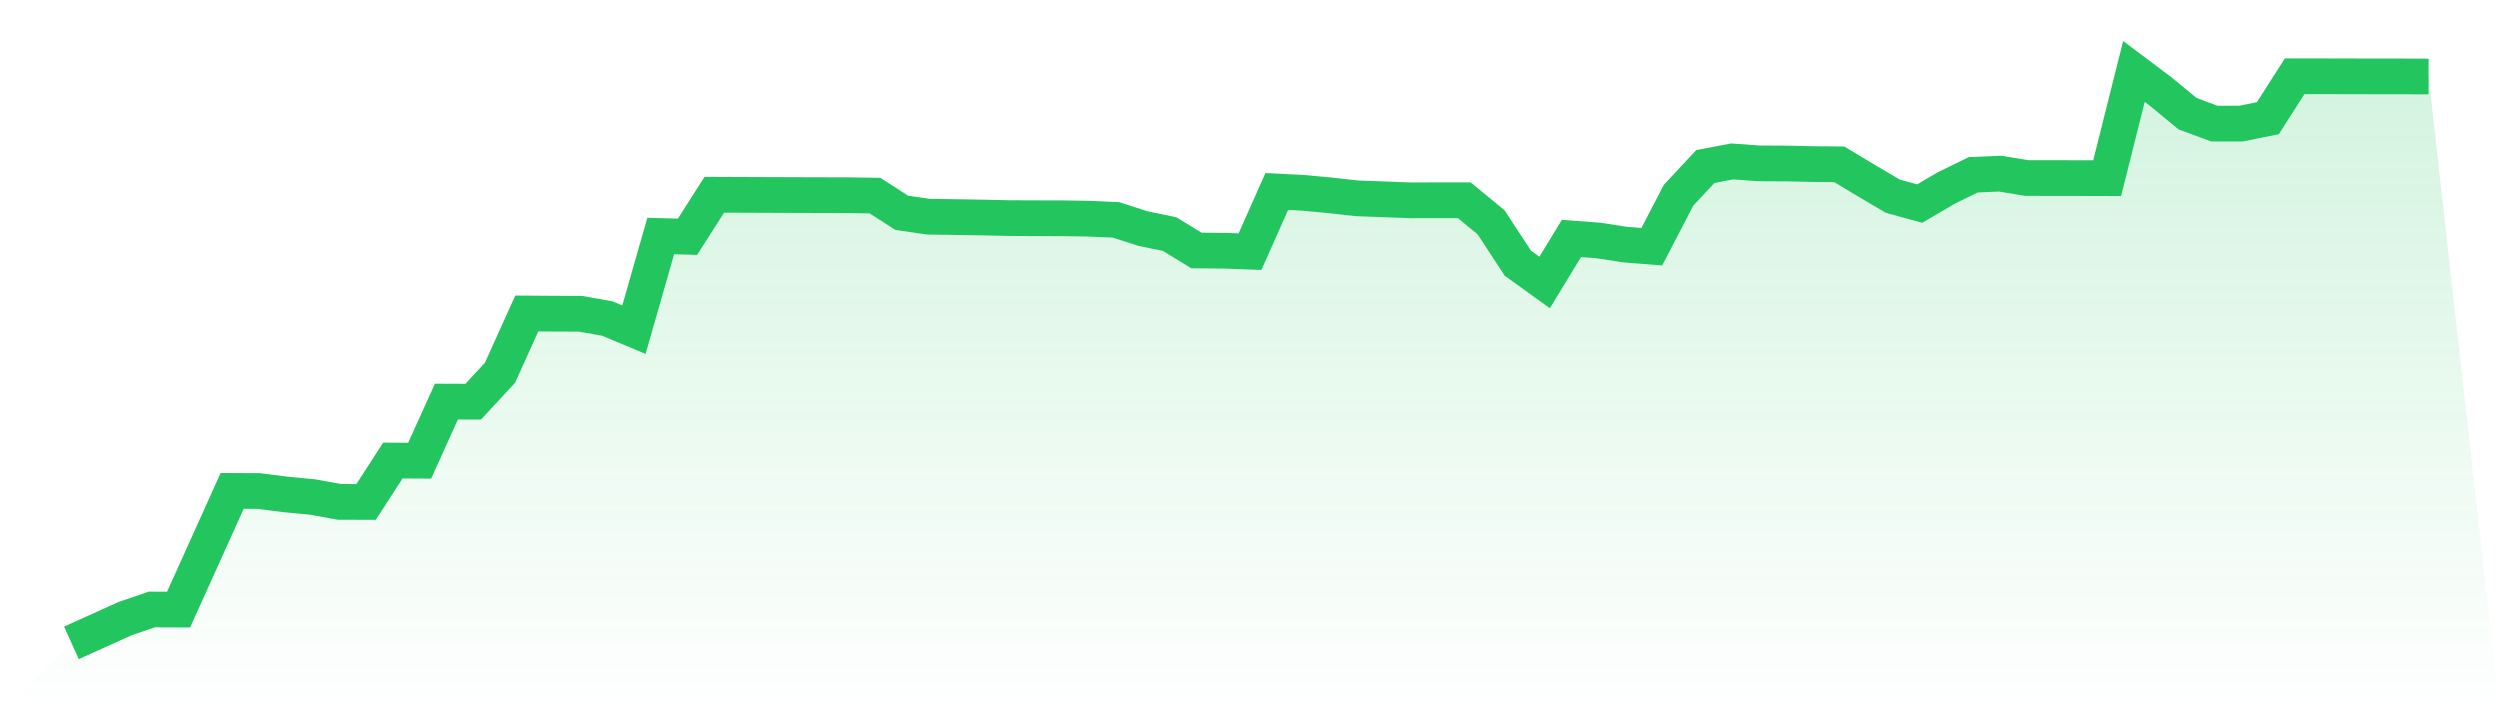 <svg viewBox="0 0 140 40" xmlns="http://www.w3.org/2000/svg">
<defs>
<linearGradient id="gradient" x1="0" x2="0" y1="0" y2="1">
<stop offset="0%" stop-color="#22c55e" stop-opacity="0.2"/>
<stop offset="100%" stop-color="#22c55e" stop-opacity="0"/>
</linearGradient>
</defs>
<path d="M4,36 L4,36 L5.5,35.322 L7,34.644 L8.5,34.131 L10,34.137 L11.5,30.817 L13,27.49 L14.5,27.497 L16,27.689 L17.5,27.831 L19,28.104 L20.5,28.109 L22,25.789 L23.5,25.798 L25,22.488 L26.5,22.494 L28,20.874 L29.5,17.554 L31,17.565 L32.5,17.57 L34,17.835 L35.5,18.462 L37,13.217 L38.5,13.258 L40,10.906 L41.5,10.912 L43,10.918 L44.5,10.923 L46,10.928 L47.5,10.931 L49,10.954 L50.5,11.918 L52,12.136 L53.5,12.156 L55,12.18 L56.5,12.214 L58,12.22 L59.5,12.223 L61,12.246 L62.5,12.314 L64,12.798 L65.5,13.108 L67,14.027 L68.5,14.039 L70,14.092 L71.5,10.723 L73,10.8 L74.5,10.94 L76,11.107 L77.5,11.161 L79,11.218 L80.5,11.215 L82,11.215 L83.5,12.447 L85,14.739 L86.5,15.818 L88,13.355 L89.5,13.465 L91,13.697 L92.5,13.816 L94,10.932 L95.5,9.324 L97,9.04 L98.5,9.148 L100,9.156 L101.5,9.188 L103,9.202 L104.5,10.104 L106,10.987 L107.5,11.401 L109,10.522 L110.5,9.789 L112,9.723 L113.5,9.969 L115,9.972 L116.5,9.974 L118,9.978 L119.5,4 L121,5.128 L122.5,6.365 L124,6.921 L125.5,6.922 L127,6.617 L128.5,4.27 L130,4.271 L131.5,4.275 L133,4.278 L134.5,4.279 L136,4.284 L140,40 L0,40 z" fill="url(#gradient)"/>
<path d="M4,36 L4,36 L5.5,35.322 L7,34.644 L8.5,34.131 L10,34.137 L11.5,30.817 L13,27.49 L14.5,27.497 L16,27.689 L17.5,27.831 L19,28.104 L20.5,28.109 L22,25.789 L23.5,25.798 L25,22.488 L26.5,22.494 L28,20.874 L29.5,17.554 L31,17.565 L32.5,17.57 L34,17.835 L35.5,18.462 L37,13.217 L38.5,13.258 L40,10.906 L41.5,10.912 L43,10.918 L44.5,10.923 L46,10.928 L47.5,10.931 L49,10.954 L50.5,11.918 L52,12.136 L53.5,12.156 L55,12.18 L56.5,12.214 L58,12.22 L59.5,12.223 L61,12.246 L62.5,12.314 L64,12.798 L65.5,13.108 L67,14.027 L68.5,14.039 L70,14.092 L71.5,10.723 L73,10.8 L74.5,10.94 L76,11.107 L77.5,11.161 L79,11.218 L80.5,11.215 L82,11.215 L83.5,12.447 L85,14.739 L86.5,15.818 L88,13.355 L89.5,13.465 L91,13.697 L92.5,13.816 L94,10.932 L95.5,9.324 L97,9.04 L98.5,9.148 L100,9.156 L101.5,9.188 L103,9.202 L104.5,10.104 L106,10.987 L107.5,11.401 L109,10.522 L110.5,9.789 L112,9.723 L113.5,9.969 L115,9.972 L116.5,9.974 L118,9.978 L119.5,4 L121,5.128 L122.5,6.365 L124,6.921 L125.5,6.922 L127,6.617 L128.5,4.27 L130,4.271 L131.5,4.275 L133,4.278 L134.5,4.279 L136,4.284" fill="none" stroke="#22c55e" stroke-width="2"/>
</svg>